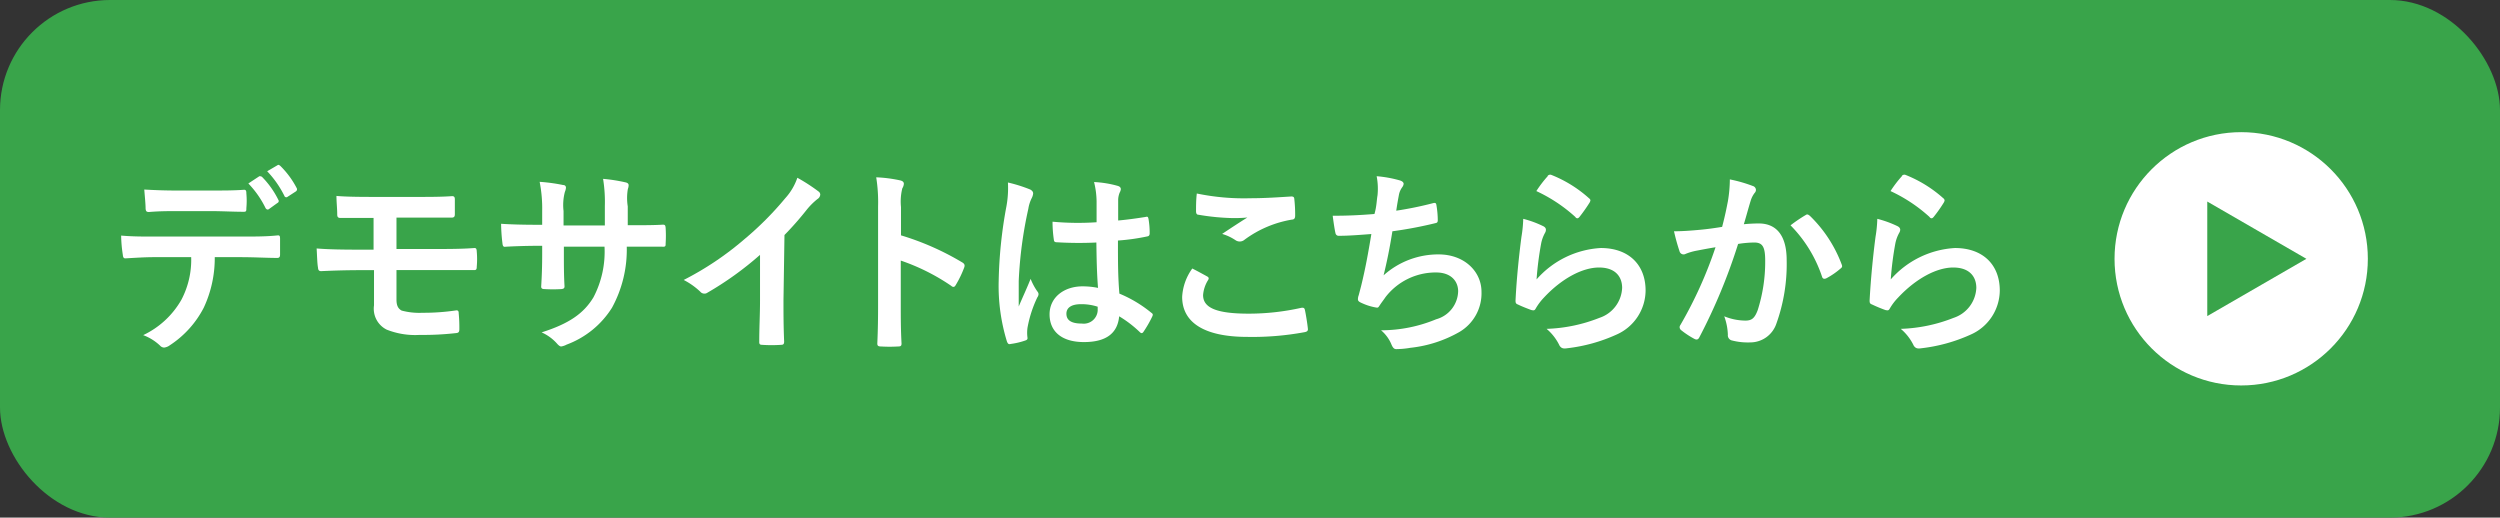<svg xmlns="http://www.w3.org/2000/svg" width="227" height="47" viewBox="0 0 227 47"><rect x="0" y="0" width="227" height="47" fill="#333333" stroke="none"/><defs><style>.cls-1{fill:#39a44a;}.cls-2{fill:#fff;}</style></defs><g id="レイヤー_2" data-name="レイヤー 2"><g id="layout"><rect class="cls-1" width="227" height="47" rx="10"/><path class="cls-2" d="M19.5,23.35a10.62,10.62,0,0,1-1,4.59,9,9,0,0,1-3.08,3.41,1.06,1.06,0,0,1-.52.21.52.52,0,0,1-.37-.18A4.49,4.49,0,0,0,13,30.43a7.85,7.85,0,0,0,3.47-3.21,7.8,7.8,0,0,0,.89-3.87H14c-.87,0-1.73.06-2.62.11-.16,0-.21-.11-.23-.34A12.24,12.24,0,0,1,11,21.39c1,.09,2,.09,3,.09h7.84c1.36,0,2.37,0,3.4-.11.18,0,.19.11.19.36s0,1.15,0,1.39-.1.3-.26.3c-.91,0-2.11-.07-3.31-.07ZM16,19.17c-.8,0-1.5,0-2.48.08-.23,0-.28-.09-.3-.31,0-.43-.07-1.08-.12-1.73,1.22.07,2.11.09,2.9.09h3.21c1,0,2.08,0,2.95-.07.18,0,.21.11.21.34a7.27,7.27,0,0,1,0,1.32c0,.25,0,.34-.23.34-.94,0-2-.06-2.93-.06ZM23.55,16c.08,0,.15,0,.24.06a8,8,0,0,1,1.48,2.08.19.19,0,0,1-.08.29L24.4,19c-.12.07-.21,0-.28-.09a8.68,8.68,0,0,0-1.57-2.25Zm1.65-1c.11-.07.16,0,.25.06a8,8,0,0,1,1.48,2,.23.23,0,0,1-.08.33l-.74.48a.18.18,0,0,1-.29-.09,9.07,9.07,0,0,0-1.56-2.23Z"/><path class="cls-2" d="M36,22.61h3.24c1.31,0,2.73,0,3.84-.09.16,0,.2.09.21.33a7.61,7.61,0,0,1,0,1.35c0,.3-.07.34-.33.32-1.22,0-2.56,0-3.72,0H36V27.2c0,.56.16.83.47,1a6.18,6.18,0,0,0,1.9.2,20,20,0,0,0,3.07-.22c.16,0,.21.07.21.27a13.37,13.37,0,0,1,.06,1.42c0,.31-.09.36-.35.38a26.67,26.67,0,0,1-3.25.16,7,7,0,0,1-3-.48,2.12,2.12,0,0,1-1.15-2.2v-3.2H32.8c-1.53,0-2.83.05-3.63.09-.23,0-.28-.11-.3-.35-.07-.39-.08-1.11-.12-1.71,1.07.09,2.45.11,4.07.11h1.1V19.79c-1.68,0-2.43,0-3,0-.23,0-.3-.09-.3-.32,0-.54-.07-1.12-.07-1.68.84.08,2.22.09,3.57.09H37.6c1.38,0,2.5,0,3.44-.07.21,0,.26.09.26.31,0,.43,0,.9,0,1.33,0,.25-.09.32-.37.31l-3.37,0H36Z"/><path class="cls-2" d="M57.56,20.45c.85,0,1.83,0,2.63-.05.21,0,.23.09.25.29a11.21,11.21,0,0,1,0,1.42c0,.23,0,.31-.3.29l-2.51,0h-.72a11,11,0,0,1-1.34,5.54,8.23,8.23,0,0,1-4.12,3.35,1.54,1.54,0,0,1-.49.17c-.1,0-.19-.06-.33-.2a4.1,4.1,0,0,0-1.45-1.08c2.48-.79,3.82-1.71,4.71-3.19a8.92,8.92,0,0,0,1-4.59H51.2V23c0,1.06,0,2,.06,3,0,.19-.11.23-.3.25a12.51,12.51,0,0,1-1.5,0c-.23,0-.33-.06-.32-.25.06-.94.09-1.82.09-3v-.68h-.52c-.94,0-2.34.05-2.88.09-.14,0-.19-.11-.21-.34a15.54,15.54,0,0,1-.12-1.75c.73.05,1.86.09,3.21.09h.52V19.16A12.49,12.49,0,0,0,49,16.51a15.82,15.82,0,0,1,2.13.29c.19,0,.26.12.26.25a1.34,1.34,0,0,1-.1.38,4.7,4.7,0,0,0-.12,1.73v1.31h3.75l0-1.76a13.1,13.1,0,0,0-.16-2.47,14.8,14.8,0,0,1,2,.31c.25.05.32.14.32.28a1.08,1.08,0,0,1-.07.33A4.85,4.85,0,0,0,57,18.74v1.71Z"/><path class="cls-2" d="M71.14,27.26c0,1.24,0,2.3.06,3.74,0,.24-.07.31-.27.31a12.63,12.63,0,0,1-1.74,0c-.19,0-.26-.07-.25-.29,0-1.29.07-2.46.07-3.69V23.14a29.46,29.46,0,0,1-4.8,3.45.41.41,0,0,1-.26.07.48.48,0,0,1-.37-.18,6.53,6.53,0,0,0-1.5-1.06,27.76,27.76,0,0,0,5.5-3.69A28.68,28.68,0,0,0,71.3,18a5.28,5.28,0,0,0,1.1-1.86,16.12,16.12,0,0,1,1.94,1.26.35.35,0,0,1,.14.27.52.52,0,0,1-.25.4,6.19,6.19,0,0,0-1,1,28.52,28.52,0,0,1-2,2.27Z"/><path class="cls-2" d="M81.81,21.37a24.61,24.61,0,0,1,5.55,2.45c.19.11.28.23.19.47a9.49,9.49,0,0,1-.75,1.56c-.07.13-.14.2-.22.2a.28.28,0,0,1-.2-.09,18.92,18.92,0,0,0-4.59-2.3v4c0,1.17,0,2.23.07,3.53,0,.21-.07.27-.31.27a13.36,13.36,0,0,1-1.55,0c-.25,0-.34-.06-.34-.27.06-1.34.07-2.4.07-3.55V18.76a14.39,14.39,0,0,0-.17-2.66,12.54,12.54,0,0,1,2.18.28c.25.06.33.17.33.31a.9.9,0,0,1-.14.41,5,5,0,0,0-.12,1.7Z"/><path class="cls-2" d="M93.55,17.21c.19.11.26.22.26.36a1.13,1.13,0,0,1-.12.4,3.31,3.31,0,0,0-.32,1,37.36,37.36,0,0,0-.87,6.55c0,.72,0,1.55,0,2.31.35-.83.72-1.61,1.08-2.51a5.42,5.42,0,0,0,.61,1.14.4.4,0,0,1,.11.25.55.55,0,0,1-.11.29,10.84,10.84,0,0,0-.89,2.74,3.27,3.27,0,0,0,0,.95c0,.13-.06.18-.21.23a6.65,6.65,0,0,1-1.31.31c-.19.05-.26,0-.35-.22a17.18,17.18,0,0,1-.75-5.49,40.67,40.67,0,0,1,.71-6.82,9.21,9.21,0,0,0,.13-2.13A13.67,13.67,0,0,1,93.55,17.21Zm6,4.81A33.26,33.26,0,0,1,96,22c-.22,0-.29-.05-.31-.23a11.46,11.46,0,0,1-.12-1.64,25.19,25.19,0,0,0,4,.05c0-.65,0-1.22,0-1.89a7.59,7.59,0,0,0-.23-1.76,9.51,9.51,0,0,1,2.12.34c.19.05.31.14.31.31a.73.73,0,0,1-.1.3,1.89,1.89,0,0,0-.14.63c0,.61,0,1.08,0,1.91.82-.07,1.73-.2,2.48-.32.21-.06.24,0,.28.21a7.47,7.47,0,0,1,.1,1.28c0,.16-.07.25-.19.27a19.1,19.1,0,0,1-2.69.38c0,2,0,3.28.13,4.82a11.47,11.47,0,0,1,2.89,1.73c.16.11.18.17.09.36a10.48,10.48,0,0,1-.8,1.39.22.22,0,0,1-.16.11.29.29,0,0,1-.16-.09,10.42,10.42,0,0,0-1.88-1.44c-.14,1.51-1.14,2.34-3.2,2.34s-3.12-1-3.12-2.52,1.29-2.54,3-2.54a7.07,7.07,0,0,1,1.4.14C99.59,24.76,99.57,23.44,99.55,22Zm-1.41,5.6c-.82,0-1.31.3-1.31.86s.38.9,1.41.9a1.27,1.27,0,0,0,1.43-1.17c0-.12,0-.21,0-.36A4.72,4.72,0,0,0,98.14,27.62Z"/><path class="cls-2" d="M109.61,25.1c.16.09.17.18.09.32a3,3,0,0,0-.46,1.37c0,1.13,1.14,1.69,4.14,1.69a21.82,21.82,0,0,0,4.73-.52c.24-.05.33,0,.37.16.08.34.24,1.32.28,1.77,0,.16-.09.23-.3.27a26,26,0,0,1-5.2.43c-3.91,0-5.92-1.3-5.92-3.64a4.84,4.84,0,0,1,.92-2.57C108.72,24.61,109.15,24.85,109.61,25.1ZM113.55,18c1.28,0,2.59-.09,3.7-.16.18,0,.25.05.27.2a12.73,12.73,0,0,1,.08,1.53c0,.25-.08.36-.29.37A10,10,0,0,0,113,21.77a.67.67,0,0,1-.8.05,4.39,4.39,0,0,0-1.23-.58c.91-.61,1.68-1.11,2.29-1.49a12.47,12.47,0,0,1-1.43.05,20.94,20.94,0,0,1-3-.3c-.16,0-.23-.11-.23-.33,0-.43,0-1,.07-1.6A21,21,0,0,0,113.55,18Z"/><path class="cls-2" d="M125.08,17.73A6,6,0,0,0,125,16a10.85,10.85,0,0,1,2.1.38c.23.07.35.18.35.32a.62.62,0,0,1-.12.29,1.71,1.71,0,0,0-.3.66c-.09.49-.16.85-.25,1.48a32.05,32.05,0,0,0,3.29-.67c.24-.07.33-.05.36.18a8.45,8.45,0,0,1,.12,1.34c0,.19-.05.25-.21.28a37.25,37.25,0,0,1-3.91.74c-.24,1.5-.48,2.7-.8,4a7.43,7.43,0,0,1,5-1.9c2.32,0,3.89,1.54,3.89,3.4a4.07,4.07,0,0,1-2,3.64,11.39,11.39,0,0,1-4.45,1.44,7.94,7.94,0,0,1-1.29.12c-.17,0-.3-.09-.44-.43a3.36,3.36,0,0,0-.94-1.28,13.05,13.05,0,0,0,5-1,2.71,2.71,0,0,0,2-2.54c0-.93-.66-1.71-2-1.71a5.75,5.75,0,0,0-4.59,2.23c-.16.24-.33.45-.49.69s-.17.29-.33.27a5.09,5.09,0,0,1-1.31-.4c-.28-.12-.38-.2-.38-.36a1,1,0,0,1,.07-.36l.22-.84c.39-1.59.63-2.92.93-4.72-.94.07-2,.16-2.93.16a.29.29,0,0,1-.33-.25c-.06-.22-.18-1-.25-1.57,1.36,0,2.44-.05,3.79-.16C125,18.76,125,18.17,125.08,17.73Z"/><path class="cls-2" d="M140.09,20.52c.2.09.28.2.28.35a.56.56,0,0,1-.08.27,3.27,3.27,0,0,0-.35.95,29.62,29.62,0,0,0-.42,3.28,8.38,8.38,0,0,1,5.83-2.85c2.55,0,4.07,1.53,4.07,3.86a4.41,4.41,0,0,1-2.64,4,14.92,14.92,0,0,1-4.47,1.24c-.38.06-.54,0-.7-.23a4.56,4.56,0,0,0-1.18-1.53,14.23,14.23,0,0,0,4.8-1,3,3,0,0,0,2.06-2.72c0-1-.6-1.85-2.1-1.85s-3.39,1-5,2.73a5.27,5.27,0,0,0-.75,1c-.1.18-.17.18-.4.13-.4-.15-.82-.31-1.19-.49-.17-.07-.24-.11-.24-.36.1-2.09.33-4.21.54-5.81a11.55,11.55,0,0,0,.16-1.62A9.31,9.31,0,0,1,140.09,20.52Zm.44-4.55a.29.29,0,0,1,.33-.09A11.39,11.39,0,0,1,144.28,18c.09.07.13.13.13.2a.59.59,0,0,1-.09.22,14.49,14.49,0,0,1-.89,1.26c-.07.09-.14.14-.19.14s-.13,0-.21-.13a14,14,0,0,0-3.53-2.34A10.39,10.39,0,0,1,140.53,16Z"/><path class="cls-2" d="M156.89,18.29a12.24,12.24,0,0,0,.18-2,12.85,12.85,0,0,1,2.09.6.38.38,0,0,1,.28.36.41.41,0,0,1-.12.27,2.2,2.2,0,0,0-.35.68c-.23.74-.4,1.41-.63,2.16.47-.05,1-.07,1.36-.07,1.64,0,2.53,1.15,2.53,3.33a16,16,0,0,1-.94,5.78,2.5,2.5,0,0,1-2.36,1.69,5.74,5.74,0,0,1-1.72-.19.48.48,0,0,1-.32-.51,5.32,5.32,0,0,0-.33-1.67,5.18,5.18,0,0,0,1.92.39c.58,0,.84-.21,1.12-.95a14.49,14.49,0,0,0,.68-4.47c0-1.27-.23-1.67-1-1.67a9.86,9.86,0,0,0-1.46.13,51.57,51.57,0,0,1-3.51,8.46c-.11.23-.25.27-.46.16a7.79,7.79,0,0,1-1.2-.79.36.36,0,0,1-.14-.27.35.35,0,0,1,.07-.2,38.09,38.09,0,0,0,3.19-7.06c-.68.11-1.24.22-1.71.31a5.15,5.15,0,0,0-1,.29.38.38,0,0,1-.56-.24A17.81,17.81,0,0,1,152,21c.77,0,1.54-.06,2.31-.13s1.38-.16,2.06-.27C156.65,19.53,156.77,18.9,156.89,18.29ZM164,19.5c.12-.07.2,0,.33.09A12,12,0,0,1,167.22,24c.07.17.06.26-.07.36a7,7,0,0,1-1.3.9c-.18.09-.35.08-.41-.14a12.06,12.06,0,0,0-2.86-4.66A13.25,13.25,0,0,1,164,19.5Z"/><path class="cls-2" d="M172.26,20.52c.19.09.28.2.28.35a.58.58,0,0,1-.09.27,3.27,3.27,0,0,0-.35.95,29.62,29.62,0,0,0-.42,3.28,8.4,8.4,0,0,1,5.83-2.85c2.55,0,4.07,1.53,4.07,3.86a4.41,4.41,0,0,1-2.64,4,14.92,14.92,0,0,1-4.47,1.24c-.38.06-.54,0-.7-.23a4.56,4.56,0,0,0-1.18-1.53,14.23,14.23,0,0,0,4.8-1,3,3,0,0,0,2.06-2.72c0-1-.6-1.85-2.1-1.85s-3.38,1-5,2.73a4.94,4.94,0,0,0-.76,1c-.1.18-.17.18-.4.13a12.65,12.65,0,0,1-1.18-.49c-.18-.07-.25-.11-.25-.36.11-2.09.33-4.21.54-5.81a11.55,11.55,0,0,0,.16-1.62A9.68,9.68,0,0,1,172.26,20.52Zm.43-4.55a.29.29,0,0,1,.33-.09A11.44,11.44,0,0,1,176.45,18a.27.27,0,0,1,.12.2.59.59,0,0,1-.09.22,12.61,12.61,0,0,1-.89,1.26c-.07.09-.14.14-.19.14s-.12,0-.21-.13a14,14,0,0,0-3.53-2.34A10.39,10.39,0,0,1,172.69,16Z"/><circle class="cls-2" cx="203.5" cy="23.5" r="11.5"/><polygon class="cls-1" points="209.42 23.5 204.92 26.1 200.42 28.7 200.42 23.5 200.42 18.3 204.92 20.9 209.42 23.5"/></g></g></svg>
